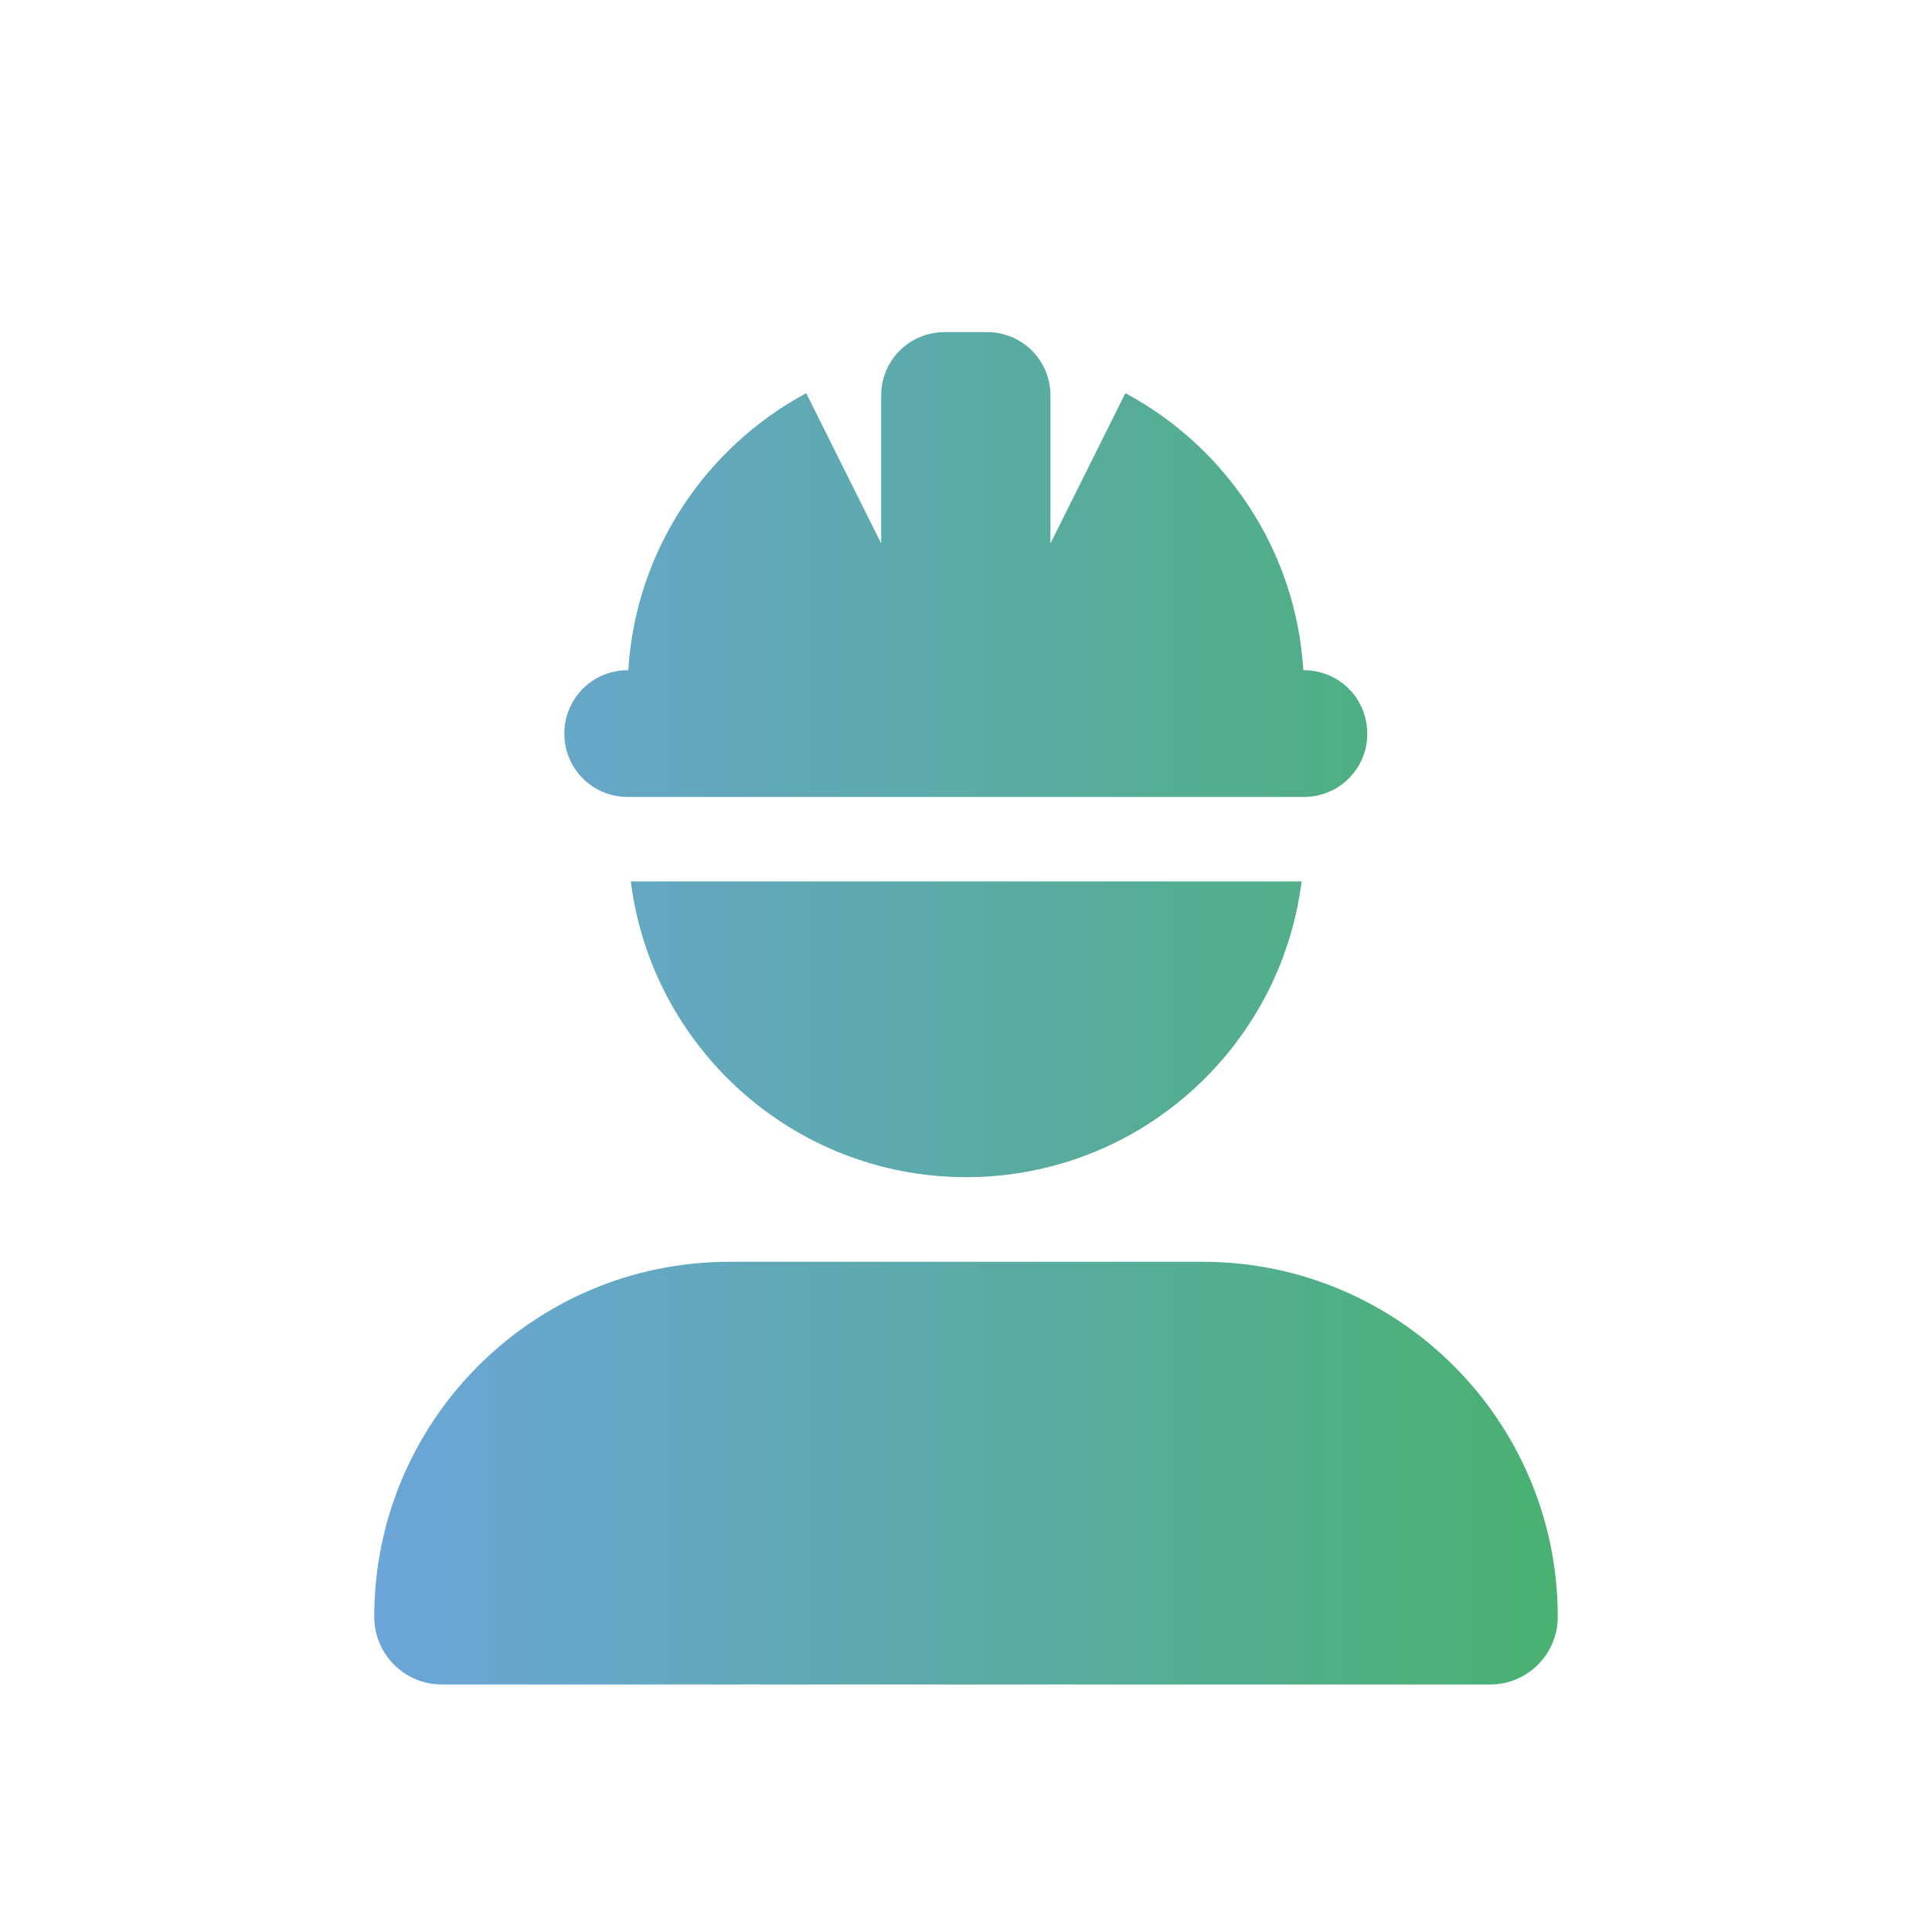 <?xml version="1.0" encoding="UTF-8"?>
<svg id="Calque_1" data-name="Calque 1" xmlns="http://www.w3.org/2000/svg" xmlns:xlink="http://www.w3.org/1999/xlink" viewBox="0 0 100 100">
  <defs>
    <style>
      .cls-1 {
        fill: url(#Dégradé_sans_nom_59);
      }
    </style>
    <linearGradient id="Dégradé_sans_nom_59" data-name="Dégradé sans nom 59" x1="19.37" y1="52.19" x2="80.62" y2="52.19" gradientUnits="userSpaceOnUse">
      <stop offset="0" stop-color="#6ca5d9"/>
      <stop offset=".44" stop-color="#5daaad"/>
      <stop offset="1" stop-color="#49b171"/>
    </linearGradient>
  </defs>
  <path class="cls-1" d="M62.25,65.31c10.14,0,18.38,8.23,18.38,18.38,0,1.93-1.57,3.5-3.5,3.5H22.87c-1.93,0-3.5-1.57-3.5-3.5,0-10.14,8.23-18.38,18.38-18.38h24.5ZM51.09,17.19c1.82,0,3.28,1.46,3.28,3.28v7.66l3.88-7.78c5.2,2.79,8.83,8.13,9.21,14.34h.03c1.82,0,3.28,1.46,3.28,3.28s-1.46,3.28-3.28,3.28h-35c-1.82,0-3.28-1.46-3.28-3.28s1.46-3.28,3.28-3.28h.03c.38-6.21,4.02-11.55,9.21-14.34l3.88,7.78v-7.66c0-1.82,1.46-3.28,3.28-3.28h2.19ZM32.64,45.62h34.73c-1.08,8.63-8.44,15.31-17.36,15.31s-16.28-6.69-17.36-15.31Z"/>
</svg>